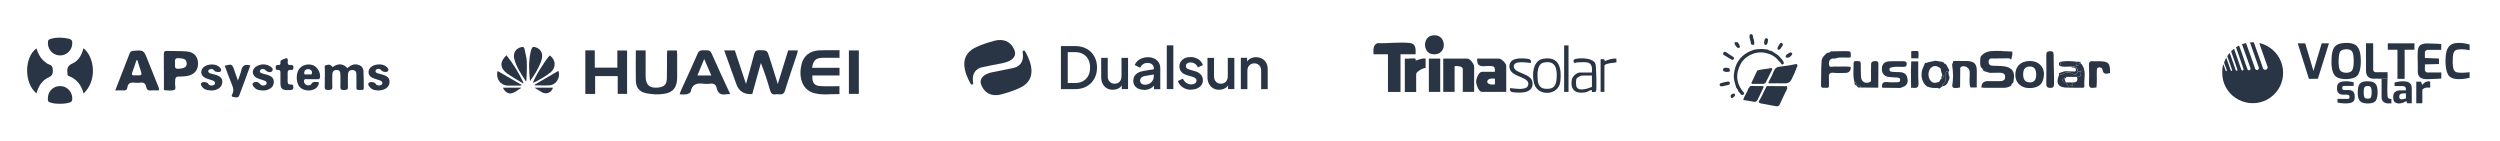 <?xml version="1.0" encoding="UTF-8"?>
<svg id="Calque_1" data-name="Calque 1" xmlns="http://www.w3.org/2000/svg" xmlns:xlink="http://www.w3.org/1999/xlink" viewBox="0 0 354.46 20.05">
  <defs>
    <style>
      .cls-1 {
        fill: none;
      }

      .cls-2 {
        fill: #293445;
      }

      .cls-3 {
        clip-path: url(#clippath);
      }
    </style>
    <clipPath id="clippath">
      <rect class="cls-1" x="136.53" y="5.51" width="43.21" height="8.14"/>
    </clipPath>
  </defs>
  <g>
    <path class="cls-2" d="M11.85,13.26c-.31-1.21-.97-2.04-2.09-2.48-.16-.07-.21-.17-.2-.33,0-.05,0-.1,0-.14-.08-.61.05-1.02.71-1.31.89-.39,1.33-1.23,1.56-2.16,1.53,1.18,2.04,4.51.01,6.43Z"/>
    <path class="cls-2" d="M5.16,6.84c.23.74.56,1.42,1.18,1.91.19.15.38.32.6.38.47.14.54.43.55.88.01.49-.12.75-.59.96-.96.43-1.46,1.27-1.72,2.27-1.78-1.4-1.78-5.1-.01-6.39Z"/>
    <path class="cls-2" d="M16.34,12.82c.71-1.81,1.38-3.52,2.04-5.24.09-.25.22-.35.49-.37,1.51-.12,1.5-.13,2.06,1.28.51,1.29,1.02,2.58,1.55,3.87.14.34.13.5-.3.46-.25-.02-.5-.03-.75,0-.42.06-.64-.12-.71-.52-.08-.45-.34-.65-.82-.58-.27.04-.55.03-.82,0-.54-.06-.94.06-1.02.68-.05.33-.24.45-.58.42-.34-.03-.68,0-1.14,0ZM19.49,8.55s-.09-.02-.14-.02c-.19.55-.35,1.11-.57,1.65-.17.42-.05.54.36.5.16-.01.32-.01.48,0,.42.04.53-.1.38-.51-.19-.53-.34-1.08-.51-1.62Z"/>
    <path class="cls-2" d="M23.23,9.98c0-.77.01-1.55,0-2.32,0-.32.1-.45.43-.44.93.03,1.87,0,2.8.07,1.05.09,1.6.72,1.62,1.68.02.97-.51,1.6-1.52,1.8-.24.05-.5.06-.75.07-.98.01-.97.01-.99,1.03,0,.3.17.77-.11.88-.38.15-.85.07-1.28.05-.28-.01-.19-.26-.19-.43,0-.8,0-1.59,0-2.39ZM24.82,8.95c.05.34-.22.85.52.8.77-.05,1.16-.24,1.13-.77-.04-.7-.57-.67-1.08-.73-.59-.07-.62.26-.57.69Z"/>
    <path class="cls-2" d="M8.53,5.34c.43,0,.85.06,1.27.16.35.08.45.28.45.61,0,1-.83,1.8-1.8,1.75-1.02-.05-1.75-.92-1.65-1.94.02-.23.13-.33.33-.39.46-.15.93-.2,1.41-.19Z"/>
    <path class="cls-2" d="M8.49,14.71c-.35,0-.7-.01-1.04-.09-.65-.15-.7-.21-.65-.86.07-.96.92-1.65,1.92-1.55.92.09,1.63,1,1.52,1.92-.03.22-.13.33-.34.4-.46.14-.93.19-1.41.18Z"/>
    <path class="cls-2" d="M46.06,10.98c0-.39-.01-.77,0-1.16,0-.19-.12-.48.11-.56.26-.09.61-.17.82.08.15.18.21.18.36.06.03-.03.07-.05.11-.08.68-.35,1.27-.22,1.78.33.51-.43,1.06-.7,1.73-.4.34.15.54.44.56.8.04.79.04,1.59.05,2.39,0,.42-.31.3-.54.31-.24.01-.52.07-.51-.34.01-.48.02-.96,0-1.43-.02-.43.14-1.02-.54-1.05-.7-.03-.66.54-.66,1.03,0,.45-.02.91,0,1.36.02.4-.18.44-.5.44-.32,0-.59.01-.57-.45.03-.59,0-1.18,0-1.77,0-.36-.13-.64-.55-.62-.38.01-.58.24-.59.61-.01.59-.03,1.18,0,1.77.02.44-.22.45-.55.46-.36,0-.56-.06-.53-.48.03-.43,0-.86,0-1.3Z"/>
    <path class="cls-2" d="M44.24,11.23c-.18,0-.37-.02-.55,0-.21.03-.51-.13-.58.18-.05.22.05.46.26.59.23.15.47.13.71-.01.02-.01.04-.03.05-.05.21-.43.59-.33.95-.3.1,0,.15.1.13.2-.09.38-.31.65-.66.82-.68.32-1.65.16-2.08-.35-.5-.59-.53-1.85-.07-2.51.4-.57,1.23-.81,1.96-.56.62.21,1.1,1.05,1.02,1.7-.03.25-.16.3-.37.29-.25,0-.5,0-.75,0h0ZM43.66,10.57c.19-.09.56.16.58-.25.01-.3-.21-.51-.53-.52-.35-.01-.58.22-.58.54,0,.39.35.13.53.22Z"/>
    <path class="cls-2" d="M33.72,11.44c.2-.58.39-.99.48-1.42.15-.75.56-.96,1.29-.74-.52,1.42-1.02,2.85-1.57,4.26-.16.43-.61.24-.9.19-.32-.05-.09-.35-.03-.5.15-.37.1-.69-.04-1.05-.38-.95-.73-1.9-1.09-2.86,1.02-.27,1.06-.25,1.37.67.14.42.29.84.5,1.43Z"/>
    <path class="cls-2" d="M37.32,12.83c-.45-.02-.87-.04-1.18-.35-.2-.2-.49-.5-.24-.73.18-.17.62-.2.87.06.15.15.26.31.49.31.23,0,.49-.01.54-.29.05-.25-.16-.35-.36-.42-.34-.12-.7-.2-1.03-.36-.72-.36-.76-1.21-.07-1.63.58-.35,1.21-.39,1.83-.09.3.14.63.43.44.72-.16.25-.6.22-.89-.03-.09-.07-.16-.17-.26-.21-.23-.08-.48-.05-.59.18-.13.28.14.35.31.42.23.09.48.12.72.2.5.16.94.39.92,1.02-.02.65-.43.97-1,1.14-.17.05-.36.05-.5.07Z"/>
    <path class="cls-2" d="M30.03,12.83c-.5-.03-.91-.06-1.23-.36-.21-.2-.43-.52-.25-.7.2-.21.59-.16.89,0,.09.05.12.2.21.26.2.13.44.12.65.03.14-.06.21-.18.18-.33-.04-.24-.26-.29-.45-.36-.32-.11-.66-.19-.96-.34-.61-.31-.71-1-.24-1.47.49-.49,1.62-.57,2.16-.15.22.17.48.43.31.68-.14.21-.51.11-.77.05-.09-.02-.15-.16-.23-.23-.17-.16-.37-.16-.57-.07-.13.06-.25.15-.2.31.06.2.25.25.42.3.22.07.44.11.66.17.48.15.9.39.91.96,0,.6-.37.96-.9,1.15-.21.08-.44.08-.59.1Z"/>
    <path class="cls-2" d="M53.73,12.83c-.48-.03-.89-.05-1.2-.37-.19-.2-.44-.51-.25-.7.2-.19.59-.17.88.01.09.06.13.2.22.25.21.13.44.12.65.03.12-.05.23-.17.18-.33-.06-.23-.26-.29-.46-.36-.34-.12-.71-.2-1.02-.37-.57-.31-.63-.99-.18-1.44.48-.48,1.63-.57,2.16-.15.22.17.49.44.3.67-.17.21-.56.16-.82.01-.14-.08-.22-.29-.42-.31-.22-.03-.43.01-.51.24-.09.24.13.32.29.38.25.09.53.14.79.22.5.17.93.41.89,1.04-.04.61-.43.93-.97,1.09-.19.06-.4.06-.54.08Z"/>
    <path class="cls-2" d="M40.78,12.78c-.77,0-1.01-.22-1.02-1.01,0-.41,0-.82,0-1.23,0-.31.09-.67-.44-.63-.22.02-.23-.16-.23-.33,0-.2.02-.37.28-.36.21,0,.43,0,.39-.31-.06-.42.28-.44.54-.56.39-.19.55-.08.5.34-.04.33.01.6.45.53.27-.04.35.1.36.35,0,.27-.12.37-.37.35-.37-.04-.47.15-.46.48.02.36,0,.73,0,1.09,0,.24.04.5.34.48.36-.02.49.09.47.45-.03.39-.31.32-.54.35-.09.01-.18,0-.27,0Z"/>
  </g>
  <g>
    <path class="cls-2" d="M106.65,13.34q-1.69.11-2.23-1.36c-.58-1.59-1.15-3.19-1.74-4.83h1.51c.5,1.51,1.01,3.04,1.58,4.75.42-1.52.81-2.84,1.15-4.18.11-.45.29-.62.77-.61,1.08.03,1.08,0,1.41,1.05.37,1.19.75,2.37,1.18,3.75.53-1.71.99-3.23,1.47-4.76h1.37c-.04.19-.06.35-.11.51-.57,1.72-1.18,3.43-1.7,5.17-.25.82-.85.46-1.32.54-.47.09-.68-.13-.81-.58-.37-1.28-.78-2.56-1.3-3.86-.41,1.47-.81,2.93-1.22,4.41Z"/>
    <path class="cls-2" d="M74.58,11.56c-.68-1.06-1.38-2.05-1.67-3.24-.2-.81.23-1.47,1.01-1.64.23-.05.39-.02.44.24.12.6.3,1.19.33,1.79.04.89-.02,1.78-.05,2.66,0,.05-.03.09-.06.19Z"/>
    <path class="cls-2" d="M75.15,11.51c-.15-1.38-.23-2.75.08-4.11.02-.09.04-.18.07-.27.16-.52.27-.57.77-.38.55.21.88.76.79,1.36-.04.24-.09.49-.18.72-.38.96-.93,1.83-1.54,2.68Z"/>
    <path class="cls-2" d="M75.56,11.75c.19-.7,1.64-3.08,2.38-3.89.87.59.94,1.69.16,2.37-.53.46-2,1.34-2.53,1.52Z"/>
    <path class="cls-2" d="M74.14,11.81c-.75-.46-1.52-.89-2.23-1.39-1.05-.74-1.08-1.67-.1-2.59.96,1.21,1.76,2.51,2.41,3.9-.03.03-.05.06-.08.09Z"/>
    <path class="cls-2" d="M82.99,7.14h1.34v2.45h3.2v-2.43h1.38v6.15h-1.33v-2.52h-3.2v2.53h-1.39v-6.17Z"/>
    <path class="cls-2" d="M119.03,7.11v1.09c-.84,0-1.65-.02-2.46,0-.91.02-1.28.39-1.42,1.41h3.88v1.09h-3.85c-.05.97.23,1.43,1.07,1.5.9.07,1.81.02,2.77.02v1.12c-1.28-.03-2.58.22-3.86-.22-.17-.06-.33-.15-.48-.25-1.06-.7-1.45-2.18-1.02-3.82.3-1.14,1.16-1.83,2.44-1.91.72-.04,1.45-.02,2.18-.02.23,0,.45,0,.76,0Z"/>
    <path class="cls-2" d="M103.53,13.34c-.29.01-.45,0-.6.03-.71.12-1.16-.13-1.31-.87-.1-.5-.4-.71-.93-.63-.31.04-.64.04-.95,0-.93-.13-1.62.07-1.82,1.14-.03.15-.34.31-.54.35-.3.06-.63.02-1.02.02.07-.22.11-.38.18-.53.8-1.75,1.62-3.49,2.38-5.26.21-.47.52-.48.92-.46.41.02.81-.11,1.06.46.83,1.9,1.72,3.78,2.64,5.77ZM99.85,8.35c-.37.9-.66,1.61-.97,2.35h1.97c-.33-.78-.63-1.47-1.01-2.35Z"/>
    <path class="cls-2" d="M90.15,7.15h1.39c0,1.25,0,2.46,0,3.68.01,1.24.58,1.72,1.81,1.58.83-.1,1.18-.44,1.2-1.28.03-1.11.01-2.22.02-3.33,0-.2.02-.4.03-.64h1.37c.01.18.04.38.04.57,0,1.07,0,2.13,0,3.2,0,1.44-.54,2.2-1.96,2.39-.79.11-1.64.06-2.42-.1-1.01-.2-1.46-.82-1.48-1.83-.03-1.4,0-2.8,0-4.24Z"/>
    <path class="cls-2" d="M70.55,10.06c1.16.67,2.28,1.32,3.4,1.97,0,.03-.02.05-.02.08-.07,0-.15.03-.22.03-.57,0-1.14.01-1.71,0-1.05-.03-1.74-1-1.45-2.06Z"/>
    <path class="cls-2" d="M79.18,10.06c.32.96-.34,1.99-1.28,2.04-.69.04-1.38,0-2.08,0-.01-.03-.03-.05-.04-.08,1.12-.65,2.25-1.31,3.4-1.98Z"/>
    <path class="cls-2" d="M120.36,7.15h1.41v6.16h-1.41v-6.16Z"/>
    <path class="cls-2" d="M75.78,12.43h2.63c-.25.71-.92.99-1.53.67-.37-.19-.71-.43-1.1-.67Z"/>
    <path class="cls-2" d="M71.3,12.43h2.64c-.5.31-.91.71-1.5.81-.43.07-.88-.25-1.14-.81Z"/>
  </g>
  <g>
    <path class="cls-2" d="M283.77,7.24c.51.02,1.01.05,1.52.07.11.42-.06.8-.16,1.2,0,0,0,0,0,0-.09-.27-.33-.24-.54-.24-.58,0-1.15.01-1.73.02-.13,0-.26,0-.39,0-.37-.05-.52.18-.52.49,0,.41.28.54.65.54.53.03,1.08.01,1.6.09,1.11.17,1.52.81,1.31,1.92-.02.1-.03.21-.05.32-.03.02-.04.05-.04.09-.15.1-.25.23-.27.41-.31.19-.64.29-1,.3-.9,0-1.81,0-2.71,0-.17-.01-.34-.03-.51-.04q.02-.92.91-.91c.56,0,1.11.01,1.67,0,.38,0,.77-.06.79-.55.02-.51-.33-.64-.77-.64-.47,0-.94.01-1.41.02-.27-.08-.54-.17-.81-.25-.02-.02-.04-.03-.07-.02-.09-.17-.13-.37-.32-.47-.14-.16-.12-.36-.16-.54,0-.17,0-.33,0-.5,0-.09.01-.18.02-.27.02-.08.03-.17.05-.25.51-.69,1.25-.81,2.04-.81.3,0,.6,0,.91,0Z"/>
    <path class="cls-2" d="M260.33,8.28c-.08,0-.16.01-.24.02-.58-.06-.78.27-.78.77,0,.61.49.35.77.36.77.04,1.55-.05,2.32.05q.05.86-.79.86c-.54,0-1.08.05-1.61-.02-.62-.07-.74.2-.69.73.03.34-.01.69.01,1.03.03.49-.32.36-.57.36-.25,0-.58.09-.56-.39.04-1.12,0-2.23.08-3.35.04-.56.41-.87.78-1.2.21,0,.39-.06.53-.22.66-.01,1.33-.03,1.99-.03.88,0,.88,0,.83.88-.69.12-1.39-.1-2.07.13Z"/>
    <path class="cls-2" d="M266.85,12.41c-.08-.61.15-.85.78-.77.44.06.9.02,1.35.02.23,0,.44-.02.43-.33-.01-.3-.23-.32-.45-.34-.39-.03-.77-.02-1.16-.08-.67-.09-1-.51-.98-1.19.02-.63.38-1,1.08-1.03.64-.03,1.29-.01,1.94-.01.28,0,.51.04.5.42-.01.39-.28.37-.54.38-.51.02-1.03-.07-1.54.06-.16.04-.35.04-.37.28-.02.27.18.34.37.36.3.04.6.03.9.04.92.01,1.24.3,1.32,1.18,0,.7-.51.9-1.05,1.07-.82,0-1.65-.02-2.47-.03-.03-.02-.06-.03-.1-.03Z"/>
    <path class="cls-2" d="M265.27,10.1c0-.28.04-.56.02-.84-.04-.46.17-.59.61-.6.49,0,.43.31.43.61,0,1.05-.02,2.11-.02,3.16,0,0,0,0,0,0-.82,0-1.64-.01-2.46-.02-.08-.34-.34-.22-.55-.22-.04,0-.07,0-.1-.04-.02-.2.07-.46-.26-.49-.27-.88-.11-1.79-.13-2.69,0-.4.34-.29.58-.31.28-.02.45.08.44.4,0,.6,0,1.2.03,1.81.03.71.6,1.05,1.25.77.19-.08.17-.23.17-.37,0-.39,0-.77,0-1.16Z"/>
    <path class="cls-2" d="M274.43,8.61c.31.05.62.1.93.16.04.01.09.03.13.04.02.02.05.02.08.01.04.15.14.24.3.25.03.05.07.09.1.14.14.25.28.51.41.76-.04.08-.09.17-.13.25-.28-.16-.39-.05-.38.25.02.57.08,1.16-.47,1.56-.02.01.03.11.05.17-.16.12-.32.25-.49.37-.02,0-.05,0-.07,0-.06-.16-.19-.11-.31-.09l-.65-.02c-.21-.05-.43-.1-.64-.16-.96-.62-1.02-1.96-.6-2.78.1-.19.16-.39.24-.59.04,0,.07,0,.11-.02.1.02.2.03.27-.07.37-.08.75-.16,1.12-.23ZM275.19,9.97c.02-.16-.05-.29-.19-.38-.39-.26-.78-.33-1.18-.01-.39.31-.53,1.12-.23,1.66.24.43.61.64,1.12.42.37.03.31-.42.58-.52.18-.15.53-.28.08-.53-.06-.21-.12-.43-.18-.64Z"/>
    <path class="cls-2" d="M297.22,12.41c-.15.01-.3.02-.45.04-.45.06-.6-.14-.58-.58.03-.88.02-1.76-.01-2.64-.01-.41.12-.6.55-.55.28.03.56,0,.84,0,1.39.01,1.64.27,1.6,1.68-.5.11-.99.25-1.08-.52-.03-.22-.27-.31-.51-.28-.27.03-.27.23-.28.42-.04.81.05,1.63-.06,2.44Z"/>
    <path class="cls-2" d="M271.98,8.71c0,1.01-.03,2.03.03,3.04.03.59-.17.78-.73.7-.1-.02-.21,0-.32,0,0-.78-.01-1.57-.02-2.35.01-.46.03-.93.04-1.39.33,0,.66,0,1,0Z"/>
    <path class="cls-2" d="M263.84,12.41c-.13,0-.25,0-.38,0-.06-.07-.11-.14-.17-.22.21,0,.47-.11.55.22Z"/>
    <path class="cls-2" d="M262.94,11.65c.33.04.24.3.26.49-.24-.08-.27-.28-.26-.49Z"/>
    <path class="cls-2" d="M273.94,12.56s.09.08.13.12c-.04-.04-.09-.08-.13-.12Z"/>
    <path class="cls-2" d="M287.84,8.65c1.14-.01,2.01.79,1.96,1.92-.06,1.32-.7,1.89-2.02,1.92-1.21.02-2.06-.75-2.04-1.91.02-1.13.7-1.93,2.09-1.93ZM288.7,10.58c0-.78-.29-1.15-.9-1.15-.64,0-.94.36-.95,1.11,0,.78.31,1.15.98,1.14.59,0,.87-.37.87-1.1Z"/>
    <path class="cls-2" d="M291.23,11.13c0,.24,0,.47,0,.71,0,.37-.04.64-.56.62-.5-.02-.54-.24-.54-.64.02-1.33.02-2.67,0-4,0-.43.14-.55.55-.56.42,0,.49.17.49.54,0,1.03.04,2.06.06,3.09,0,.08,0,.17,0,.25Z"/>
    <path class="cls-2" d="M292.02,8.8c.79-.21,1.58-.14,2.37-.06.04.1.08.21.12.31-.07.04-.16.06-.2.12-.04.06.04.13.09.11.13-.05.38.07.36-.22.08-.04.15-.07.23-.11.95.97.43,2.18.54,3.29.02.24-.24.2-.39.2-.64,0-1.28,0-1.92-.01.1-.31-.19-.49-.26-.75.18,0,.35,0,.53,0,.02.17-.08.4.18.47.07.02.2,0,.23-.04.11-.19-.19-.25-.16-.43.57.05.95-.09.74-.78.67.07.55-.4.56-.8.09-.02.2-.01.19-.16,0-.01-.03-.04-.04-.04-.14,0-.14.1-.16.19-.13,0-.26,0-.39,0-.11-.47-.34-.76-.88-.65-.58-.04-1.17.13-1.74-.11.22-.18.22-.36,0-.54Z"/>
    <path class="cls-2" d="M295.03,10.1c0,.39.11.87-.56.8-.49,0-.98,0-1.47,0-.19-.02-.3.05-.29.25h0c-.22,0-.3.12-.25.32.05.23.24.18.4.17.04,0,.07,0,.09.03.07.25.36.43.26.75-1.36.05-1.79-.57-1.27-1.79.17-.01.33,0,.49-.11.45-.3,1.04-.29,1.41-.08.55.32.64.02.8-.33.13,0,.26,0,.39,0h0Z"/>
    <path class="cls-2" d="M294.63,10.1c-.16.35-.25.65-.8.33-.36-.21-.96-.22-1.41.08-.16.1-.32.1-.49.11,0-.08,0-.16,0-.24,0,0,0,0,0,0,.22-.08.44-.16.66-.24.11-.02.23-.03.34-.05.28.01.56.05.84.03.2-.02.55.15.56-.21,0-.34-.3-.36-.58-.34-.01-.04-.02-.07-.01-.11.54-.11.77.19.88.65Z"/>
    <path class="cls-2" d="M294.99,8.95c-.08.04-.15.07-.23.11-.08,0-.17,0-.25,0-.04-.1-.08-.21-.12-.31.11,0,.23,0,.34,0,.1.03.19.06.29.09,0,.04,0,.08-.03.12Z"/>
    <path class="cls-2" d="M292.02,8.8c.22.18.22.36,0,.54-.14-.18-.14-.36,0-.54Z"/>
    <path class="cls-2" d="M277.91,12.39c-.16.03-.32.06-.48.09-.09,0-.18,0-.27-.01-.08-.01-.16-.03-.25-.04-.04-.08-.08-.16-.12-.24.16-.97.16-1.93,0-2.9,0-.08,0-.15,0-.23.13-.1.1-.26.13-.39,0,0,0,0,0,0,.08,0,.17-.02.25-.03.09,0,.18,0,.26,0,.49,0,.99,0,1.48.01.98.03,1.36.4,1.37,1.37,0,.79,0,1.59-.01,2.38,0,0,0,0,0,0-.3,0-.6,0-.9,0-.23-.73-.06-1.48-.1-2.21-.03-.56-.61-.94-1.14-.75-.26.09-.2.3-.2.48-.01.81-.01,1.62-.02,2.44Z"/>
    <path class="cls-2" d="M272.02,7.77c0,.17-.02.33-.03.5-.34,0-.68,0-1.01,0,0-.33,0-.67,0-1,.08-.01.16-.02.24-.04.17,0,.34,0,.52,0,.08.01.16.03.25.04.01.16.02.32.04.48Z"/>
    <path class="cls-2" d="M275.45,12.21c-.02-.06-.06-.16-.05-.17.55-.4.49-.99.47-1.56-.01-.3.1-.4.38-.25,0,.04.02.09.03.13,0,.09,0,.17.01.26.28.43-.03.77-.16,1.14-.04.05-.07.11-.11.16,0,0-.01.01-.01.01-.04.04-.08.07-.12.11-.13.1-.26.2-.44.17Z"/>
    <path class="cls-2" d="M276.02,11.91c.04-.05.07-.11.11-.16-.04.05-.07.11-.11.16Z"/>
    <path class="cls-2" d="M275.89,12.04s.08-.07.12-.11c-.04.04-.08.07-.12.11Z"/>
    <path class="cls-2" d="M275.29,11.14c-.13-.2.09-.35.08-.53.45.25.1.38-.08.53Z"/>
    <path class="cls-2" d="M293.48,11.68c.08,0,.17,0,.25,0-.03.18.27.24.16.43-.03.05-.16.06-.23.04-.26-.07-.16-.29-.18-.47Z"/>
    <path class="cls-2" d="M294.52,9.05c.08,0,.17,0,.25,0,.02.29-.22.18-.36.22-.06.02-.13-.05-.09-.11.04-.06.13-.08.2-.12Z"/>
    <path class="cls-2" d="M295.02,10.1c.02-.09.01-.2.16-.19.01,0,.04.03.04.04.01.14-.1.14-.19.16,0,0,0,0,0,0Z"/>
    <path class="cls-2" d="M292.71,11.14c.05.16.1.33.15.49-.16,0-.35.05-.4-.17-.04-.19.03-.32.25-.32Z"/>
    <path class="cls-2" d="M293,10.89c-.05.14-.14.24-.29.25,0-.21.1-.28.29-.25Z"/>
  </g>
  <g>
    <g>
      <path class="cls-2" d="M248.26,6.27c-.01-.1-.02-.2-.04-.3-.03-.28-.2-.54-.16-.83.02-.13-.03-.29.18-.3.16,0,.28.1.29.23.01.31.17.57.19.87.03.46-.04.51-.47.33Z"/>
      <path class="cls-2" d="M252.04,6.79c.04-.21.18-.36.28-.54.09-.14.2-.25.36-.13.16.11.11.27.03.4-.1.16-.21.31-.32.46-.19.07-.41.19-.36-.19Z"/>
      <path class="cls-2" d="M250.37,6.38s-.09-.01-.13-.02c-.22-.25-.09-.51-.02-.77.03-.12.11-.19.24-.17.13.02.25.12.22.25-.05.25,0,.56-.3.71Z"/>
      <path class="cls-2" d="M244.56,7.33c.23.05.38.23.56.34.21.12.42.25.62.39.1.07.15.2.07.33-.07.1-.18.13-.29.07-.36-.21-.72-.43-1.08-.65-.11-.07-.18-.18-.1-.31.05-.08.11-.16.21-.15Z"/>
      <path class="cls-2" d="M245.26,10.12c-.32.12-.64.12-.94-.06-.04-.24-.02-.45.3-.45.57,0,.64.05.65.5Z"/>
      <path class="cls-2" d="M253.17,7.95c.11-.26.37-.35.58-.48.1-.06.25-.04.33.08.08.11,0,.21-.07.29-.25.33-.57.43-.83.26,0-.05,0-.11,0-.16Z"/>
      <path class="cls-2" d="M253.33,12.23s.03,0,.03,0c.02.11.03.21.05.32,0,0,0,0,0,0-.1.05-.09.15-.09.24,0,0,0,0,0,0-.02.03-.04.05-.07.08-.3.64-.62,1.27-.9,1.91-.12.26-.27.33-.55.28-.71-.14-1.42-.27-2.13-.4-.18-.03-.32-.09-.29-.31.43-.67.71-1.42,1.1-2.12.02,0,.04,0,.06-.03.93,0,1.87.02,2.8.02Z"/>
      <path class="cls-2" d="M247.17,14.18c.07-.45.38-.79.55-1.2.06-.15.12-.3.18-.45.15-.12.16-.37.45-.35.49.04.98.02,1.48.02.23,0,.26.09.17.28-.27.55-.53,1.1-.79,1.65-.12.26-.29.35-.59.29-.45-.1-.91-.16-1.37-.23-.02-.01-.05-.02-.07-.01Z"/>
      <path class="cls-2" d="M245.41,13.82c-.06-.19-.05-.35.14-.46.12-.07.25-.14.38-.05.13.09.07.22.03.34-.2.02-.27.44-.56.17Z"/>
      <path class="cls-2" d="M253.98,11.3c-.23.46-.6.54-1.08.52-.63-.03-1.26,0-1.89,0-.24,0-.37,0-.19-.31.27-.47.49-.97.7-1.47.15-.35.36-.53.75-.58.74-.1,1.49-.17,2.22-.35.1-.02.23-.06.31.03.08.11.04.24,0,.35-.05.11-.16.19-.13.33-.01.02-.02.05-.01.07-.1.09-.15.2-.16.33l-.5,1.06Z"/>
      <path class="cls-2" d="M244.18,12.24c-.16,0-.3.01-.35-.14-.05-.17.05-.28.19-.32.3-.09.6-.15.91-.21.16-.03.31,0,.33.21.02.17-.09.24-.24.27-.29.06-.58.13-.84.19Z"/>
      <path class="cls-2" d="M250.05,11.89c-.55,0-1.1,0-1.65,0-.17-.17,0-.31.06-.43.22-.49.46-.97.69-1.46.63-.19,1.28-.21,1.92-.34.18-.04.26.08.17.25-.29.6-.59,1.19-.89,1.79-.06.13-.2.13-.3.19Z"/>
      <path class="cls-2" d="M245.93,6.04s.03-.04.04-.06c.13,0,.27,0,.4,0,.04.05.08.1.12.15.09.2.26.39.16.64-.43.12-.5-.27-.7-.49,0-.08-.01-.16-.02-.24Z"/>
    </g>
    <path class="cls-2" d="M246.17,12.42c-.16-.56-.37-1.11-.35-1.71.14-1.81,1.05-3.03,2.77-3.63.14-.05.29-.06.44-.09.41-.04.82-.08,1.23,0,.13.01.26.02.39.04.16.18.4.14.59.23.3.2.59.39.89.59.05.06.11.12.16.18.22.22.44.45.58.73.05.11.09.28-.07.36-.13.06-.23,0-.29-.13-.05-.11-.11-.22-.24-.26-.54-.76-1.31-1.14-2.21-1.27-1.39-.21-2.95.67-3.41,1.94-.07.06-.1.14-.09.23-.02.03-.03.07-.05.1-.43,1.2-.17,2.27.6,3.24.09.11.25.22.15.38-.11.18-.28.1-.44.05-.05-.21-.27-.28-.35-.47-.08-.18-.14-.38-.31-.5h0Z"/>
  </g>
  <g>
    <path class="cls-2" d="M319.57,6.03l1.3,3.68c.18.34.7.19.64-.22l-1.17-3.34s.06-.02.09-.02c.4.07.99.36,1.33.58,2.55,1.68,2.61,5.41.1,7.15-2.47,1.72-5.94.42-6.66-2.49-.15-.6-.19-1.62.02-2.2,0-.02,0-.03.04-.02l.31.9c.03.07.14.04.16-.02.03-.11-.37-.99-.39-1.17.02-.09.27-.67.31-.67l.64,1.8c.07.14.24.05.18-.09l-.68-1.94s.14-.21.17-.25c.03-.03.15-.2.18-.2l.86,2.45c.07.12.23.08.24-.06-.28-.87-.6-1.72-.89-2.59,0-.02,0-.03,0-.05,0-.03.36-.33.38-.33.02,0,.03.01.04.03l1.02,2.94c.09.16.29.11.32-.06-.33-1.04-.72-2.06-1.07-3.1,0-.02,0-.03,0-.04.02-.03.36-.23.41-.23.04,0,.02,0,.03.03.43,1.08.75,2.24,1.18,3.33.14.27.5.11.42-.17l-1.19-3.36v-.04s.56-.16.56-.16l1.31,3.68c.18.28.58.12.5-.21l-1.24-3.52v-.04c.19.02.38-.04.57,0Z"/>
    <path class="cls-2" d="M332.44,6.09c1.31-.07,2.04.29,2.23,1.65.11.79.12,2.34-.43,2.97s-2.33.66-3,.18c-.71-.52-.7-1.85-.66-2.64.07-1.35.38-2.08,1.85-2.16ZM332.49,7c-.34.03-.62.11-.76.45-.2.49-.22,1.97.01,2.44.26.53,1.38.56,1.72.14.3-.37.28-1.52.23-2-.08-.82-.34-1.1-1.2-1.04Z"/>
    <path class="cls-2" d="M346.13,6.23v.84h-1.92s-.12.02-.13.03c-.12.03-.27.16-.27.29v.83l2,.08v.78l-2,.05v.83s.07.18.11.21c.03.03.17.1.21.1h2.01v.86c-.42.04-.84.06-1.26.07-.86.03-2,.21-2.08-.97.04-.98-.06-2.02,0-2.99.07-1.24,1.12-1.09,2.04-1.06.43.01.87.01,1.29.07Z"/>
    <polygon class="cls-2" points="326.84 6.14 328.01 10.06 329.18 6.14 330.21 6.14 328.65 11.13 328.62 11.17 327.42 11.18 327.36 11.15 325.78 6.14 326.84 6.14"/>
    <path class="cls-2" d="M350.15,6.32v.8c-.18-.04-.36-.07-.54-.09-.37-.04-1.09-.09-1.42.08-.43.23-.42.99-.43,1.41s-.03,1.19.25,1.53c.04.05.1.1.15.13.31.19,1.09.13,1.46.11.17-.01.35-.04.53-.05v.78c-.27.07-.54.13-.81.16-.63.07-1.59.11-2.07-.37-.62-.63-.6-2.43-.45-3.25.14-.77.47-1.3,1.29-1.44.67-.11,1.4.02,2.04.19Z"/>
    <polygon class="cls-2" points="342.33 6.14 342.33 7.05 340.94 7.05 340.94 11.15 340.91 11.18 339.95 11.18 339.92 11.15 339.92 7.05 338.55 7.05 338.55 6.14 342.33 6.14"/>
    <path class="cls-2" d="M336.53,11.16c-.7-.03-1.03-.36-1.07-1.06v-3.97h1.02v3.8s.08.19.12.22c.03.02.17.09.2.09h1.72c0,.31,0,.62,0,.93l-1.98-.02Z"/>
    <path class="cls-2" d="M335.58,11.53c.64-.03,1.26.08,1.44.77.14.51.15,1.66-.24,2.06s-1.53.39-1.98.12c-.51-.3-.53-1.06-.5-1.58.04-.95.28-1.33,1.28-1.38ZM335.6,12.2c-.17.02-.3.06-.38.23-.12.27-.13,1.21.06,1.43.15.17.66.18.82.02.19-.2.18-.92.14-1.19-.06-.41-.23-.52-.64-.49Z"/>
    <path class="cls-2" d="M341.97,14.64h-.67l-.13-.32c-.46.37-1.59.62-1.81-.15-.06-.2-.06-.69.03-.88.12-.28.48-.47.77-.47h.95v-.33s-.05-.11-.06-.12c-.04-.07-.1-.1-.18-.13-.04-.01-.17-.04-.21-.04h-1.15v-.5c.47-.13.98-.2,1.47-.16.61.05.93.31.97.94v2.16ZM341.12,13.23c-.46.04-1.02-.08-.94.58.05.45.68.23.94.14v-.71Z"/>
    <path class="cls-2" d="M333.71,11.68v.5h-1.35c-.07,0-.23.06-.25.14-.02.08-.03.33.05.38.14.11.68.05.88.06.75.05.87.54.81,1.2-.04.47-.43.63-.85.68-.51.06-1.07,0-1.58-.1v-.52h1.51c.08,0,.17-.07.18-.16.03-.17.03-.36-.17-.41-.3-.07-.65.02-.97-.05-.59-.12-.65-.6-.61-1.12.04-.44.34-.65.75-.72.52-.09,1.08-.02,1.59.1Z"/>
    <path class="cls-2" d="M344.56,11.56v.87c-.41-.05-.82-.04-1.11.29v1.92h-.86v-3.06h.66l.19.46c.28-.36.64-.59,1.12-.48Z"/>
    <path class="cls-2" d="M338.51,11.18c0,.77-.06,1.66,0,2.42.03.38.21.41.55.44v.62h-.54c-.21,0-.52-.12-.66-.29-.08-.1-.19-.36-.19-.49v-2.7l-1.14-.02,1.98.02Z"/>
  </g>
  <g class="cls-3">
    <g>
      <path class="cls-2" d="M150.42,12.63v-6.1h2c.63,0,1.18.13,1.65.39.47.26.83.61,1.08,1.07.26.45.39.99.39,1.59s-.13,1.13-.39,1.59c-.26.46-.62.82-1.08,1.08-.47.26-1.02.39-1.65.39h-2ZM151.39,11.77h1.05c.43,0,.8-.09,1.12-.27.32-.18.56-.43.74-.76.17-.33.26-.72.26-1.16s-.09-.83-.26-1.16c-.17-.33-.42-.58-.74-.76-.32-.18-.69-.27-1.12-.27h-1.05v4.38h0Z"/>
      <path class="cls-2" d="M157.81,12.73c-.33,0-.63-.07-.88-.22s-.45-.36-.59-.63c-.14-.27-.21-.58-.21-.94v-2.74h.93v2.65c0,.2.04.38.12.53.08.15.2.27.34.36.15.08.32.13.51.13s.37-.04.52-.13c.15-.09.26-.21.34-.37.08-.16.12-.34.12-.56v-2.61h.93v4.43h-.89v-.87l.11.11c-.1.28-.28.49-.52.63-.24.14-.52.22-.84.22h0Z"/>
      <path class="cls-2" d="M162.19,12.73c-.3,0-.56-.05-.79-.16-.23-.1-.4-.25-.53-.44-.12-.19-.19-.41-.19-.67,0-.24.05-.45.16-.65.11-.19.27-.35.49-.48.22-.13.5-.22.85-.28l1.54-.25v.74l-1.36.23c-.25.04-.43.12-.54.24s-.17.26-.17.43.06.31.19.41c.13.11.29.16.5.16.25,0,.46-.06.65-.16.19-.11.34-.26.44-.44.11-.18.16-.39.16-.61v-1.14c0-.21-.08-.39-.25-.53-.16-.14-.38-.21-.65-.21-.24,0-.45.06-.63.19s-.32.29-.4.5l-.78-.39c.09-.22.22-.41.4-.58s.4-.3.65-.39c.25-.09.51-.14.8-.14.35,0,.66.06.93.2.27.13.48.31.63.55.15.23.22.5.22.81v2.98h-.89v-.79l.18.02c-.1.18-.23.34-.39.47-.16.13-.34.23-.55.3-.21.07-.43.11-.68.11h0Z"/>
      <path class="cls-2" d="M165.43,12.63v-6.2h.93v6.2h-.93Z"/>
      <path class="cls-2" d="M168.91,12.73c-.46,0-.86-.11-1.2-.34-.34-.22-.58-.52-.71-.9l.71-.34c.12.25.28.45.5.6.21.15.44.22.7.22.22,0,.39-.05.53-.15.14-.1.21-.23.21-.4,0-.1-.03-.19-.09-.26-.06-.07-.13-.12-.22-.17-.09-.04-.18-.08-.28-.11l-.7-.2c-.39-.11-.67-.27-.86-.49s-.28-.47-.28-.77c0-.27.07-.5.21-.7.14-.2.33-.36.56-.47.24-.11.51-.16.82-.16.4,0,.76.1,1.08.3.32.2.54.48.67.83l-.72.34c-.09-.22-.22-.39-.41-.52-.19-.12-.39-.19-.63-.19-.2,0-.36.05-.48.14s-.18.22-.18.37c0,.1.03.19.08.26.06.07.12.12.21.16.09.04.18.07.27.1l.72.21c.37.1.65.27.84.49.2.22.29.48.29.79,0,.26-.07.49-.21.69-.14.2-.33.35-.58.47-.24.11-.53.17-.86.17h0Z"/>
      <path class="cls-2" d="M172.88,12.73c-.33,0-.63-.07-.88-.22s-.45-.36-.59-.63c-.14-.27-.21-.58-.21-.94v-2.74h.93v2.65c0,.2.04.38.12.53.08.15.2.27.34.36.15.08.32.13.51.13s.37-.04.52-.13c.15-.09.26-.21.34-.37.08-.16.12-.34.12-.56v-2.61h.93v4.43h-.89v-.87l.11.11c-.1.28-.28.49-.52.63-.24.14-.52.22-.84.22h0Z"/>
      <path class="cls-2" d="M175.93,12.63v-4.43h.89v.87l-.11-.11c.11-.28.28-.49.52-.63s.52-.22.84-.22.62.07.87.21c.25.14.45.34.59.59.14.25.21.54.21.87v2.86h-.93v-2.61c0-.22-.04-.4-.12-.56-.08-.16-.2-.28-.34-.36-.15-.09-.32-.13-.51-.13s-.36.04-.51.13c-.15.09-.27.21-.35.36-.08.16-.12.34-.12.56v2.61h-.93Z"/>
      <path class="cls-2" d="M141.81,5.67h-.02c-.24,0-.51.03-.8.11-1.53.4-2.43.82-2.83,1.03-2.29,1.21-1.36,3.65-.52,5.09.1.18.38.08.34-.13-.35-1.9,1.15-2.21,1.15-2.21,0,0,2.15-.46,3.15-.64,1.28-.29,1.6-.85,1.64-1.26v-.21c0-.1-.03-.17-.05-.22-.24-.72-.85-1.56-2.06-1.56Z"/>
      <path class="cls-2" d="M141.98,13.38c1.53-.4,2.43-.82,2.83-1.03,2.29-1.21,1.36-3.64.52-5.09-.1-.18-.38-.08-.34.13.35,1.9-1.16,2.21-1.16,2.21,0,0-2.14.46-3.15.64-1.89.43-1.68,1.45-1.59,1.69.29.86,1.12,1.9,2.88,1.45Z"/>
    </g>
  </g>
  <g>
    <path class="cls-2" d="M200.71,7.69h-2.14v5.34h-1.78v-5.34h-2.05c0-.59-.11-1.28.53-1.56,1.47.03,3.16-.18,4.6-.04.9.08.86.87.84,1.61Z"/>
    <path class="cls-2" d="M209.01,13.03h-1.61v-3.25c0-.41-.87-.45-1.16-.4v3.65h-1.61v-4.72h3.44c.33,0,.94.77.94,1.11v3.61Z"/>
    <path class="cls-2" d="M213.56,13.03h-3.44c-.48,0-.83-1.06-.83-1.47s.39-1.38.83-1.38h1.83c0-.21.05-.64-.2-.74-.84-.36-2.46.6-2.3-1.13h3.08c.35,0,1.03.68,1.03,1.02v3.69ZM211.96,11.16c-1.44-.24-1.48,1.05,0,.8v-.8Z"/>
    <path class="cls-2" d="M199.19,8.31c.39.07,1.14-.1,1.47,0,.12.03-.01.26.09.27.48-.13.86-.36,1.38-.27v1.34c-.35-.06-1.34.53-1.34.85v2.54h-1.61v-4.72Z"/>
    <rect class="cls-2" x="202.59" y="8.31" width="1.61" height="4.72"/>
    <path class="cls-2" d="M225.7,10.27c.18-1.68-.73-1.46-2.01-1.43-.14,0-.37.1-.44.08-.16-.03-.19-.32-.1-.44.24-.31,2.78-.42,3.07.61.11.39.19,3.68.07,3.86-.07.1-.43.12-.54.09-.13-.03.06-.33-.18-.27-.22.05-.47.28-.83.33-1.35.2-2.07-.31-1.9-1.71.07-.54.67-1.11,1.21-1.11h1.65ZM225.7,10.71h-1.38c-.17,0-.72.27-.8.45-.1.22-.09,1,.04,1.21.37.63,1.62.16,2.15-.05v-1.6Z"/>
    <path class="cls-2" d="M218.8,8.33c2.31-.39,2.63,1.37,2.43,3.23-.22,2.01-3.18,2.16-3.71.31-.33-1.16-.23-3.29,1.27-3.54ZM218.89,8.86c-.97.2-.94,1.66-.87,2.43.06.68.28,1.21,1.03,1.29,1.24.13,1.59-.4,1.66-1.55.08-1.32-.18-2.5-1.81-2.16Z"/>
    <path class="cls-2" d="M217.04,8.93c-.58-.04-2.43-.41-2.41.49.03,1.11,2.71.87,2.67,2.48-.03,1.25-1.51,1.29-2.44,1.21-.46-.04-.88-.05-.76-.62.68.03,2.66.48,2.59-.66-.07-1.03-2.68-.9-2.68-2.41,0-1.22,1.49-1.2,2.37-1.11.46.05.77.08.67.62Z"/>
    <path class="cls-2" d="M203.01,5.04c2.22-.46,2.29,2.99.07,2.64-1.35-.21-1.38-2.37-.07-2.64Z"/>
    <rect class="cls-2" x="221.77" y="6.44" width=".62" height="6.59"/>
    <path class="cls-2" d="M226.95,8.4c.32.01.57-.13.58.27.52-.23,1.07-.41,1.65-.36-.02.11.03.51,0,.53-.06.06-1.7.1-1.7.49v3.69h-.54v-4.63Z"/>
  </g>
</svg>